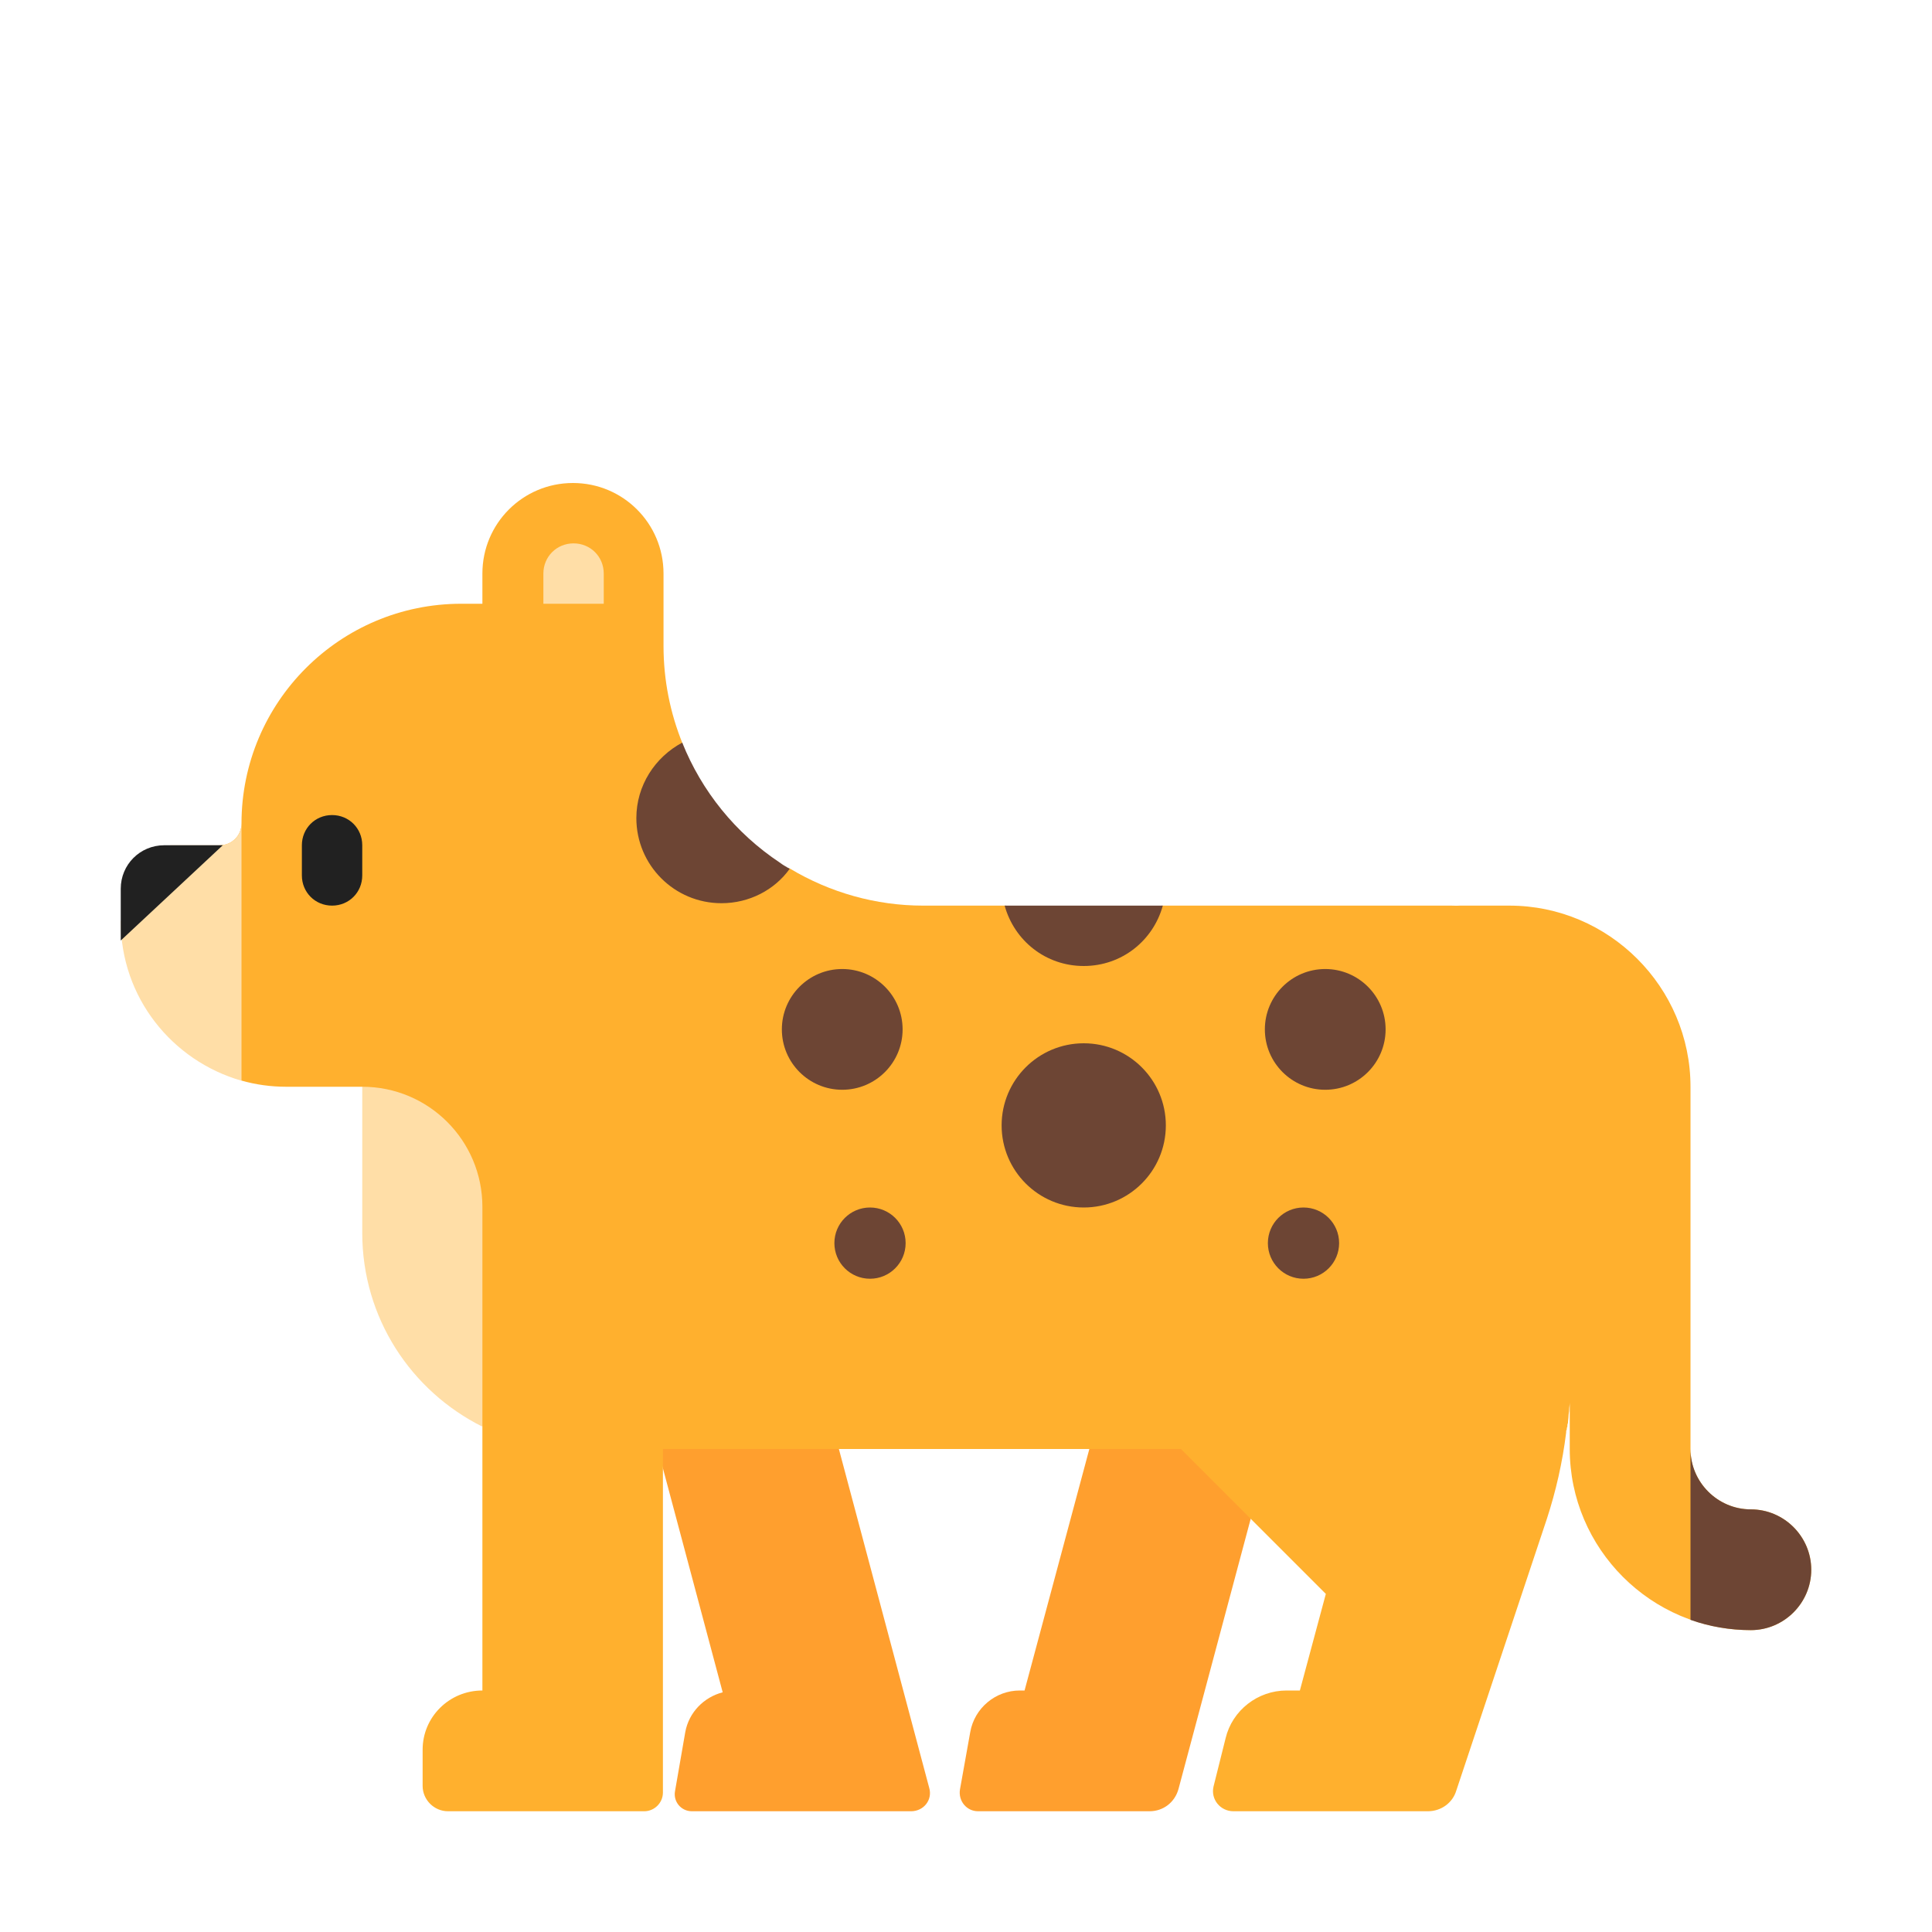 <svg width="32" height="32" viewBox="0 0 32 32" fill="none" xmlns="http://www.w3.org/2000/svg">
<path d="M13.5 22.52L15.39 29.61C15.45 29.81 15.3 30 15.09 30H11.46C11.28 30 11.15 29.84 11.18 29.67L11.35 28.69C11.41 28.36 11.66 28.11 11.97 28.03L10.5 22.52H13.5Z" fill="#FF9F2E"/>
<path d="M16.97 28L18.44 22.52H21.42L19.52 29.63C19.46 29.85 19.27 30 19.04 30H16.2C16.01 30 15.87 29.83 15.9 29.64L16.07 28.69C16.14 28.29 16.49 28 16.89 28H16.97Z" fill="#FF9F2E"/>
<path d="M4.74 18H6L7.322 20.351L7.99 23.63V28C7.44 28 7 28.44 7 28.98V29.58C7 29.81 7.19 30 7.42 30H10.67C10.84 30 10.98 29.86 10.98 29.69V24H19.56L21.96 26.4L21.53 28H21.31C20.83 28 20.41 28.33 20.3 28.79L20.1 29.59C20.05 29.8 20.21 30 20.43 30H23.65C23.87 30 24.06 29.86 24.12 29.66L25.62 25.16C25.77 24.7 25.88 24.22 25.94 23.73C25.94 23.71 25.94 23.69 25.95 23.68C25.95 23.66 25.95 23.65 25.96 23.63C25.96 23.61 25.96 23.59 25.97 23.57C25.97 23.55 25.973 23.53 25.975 23.51C25.977 23.49 25.98 23.47 25.98 23.45C25.98 23.435 25.983 23.418 25.985 23.4C25.988 23.383 25.99 23.365 25.99 23.35C25.99 23.33 25.992 23.31 25.995 23.29C25.997 23.271 26 23.251 26 23.232V24C26 25.65 27.35 27 29 27C29.55 27 30 26.55 30 26C30 25.45 29.55 25 29 25C28.45 25 28 24.55 28 24V18C28 16.35 26.65 15 25 15H24.18C24.16 15 24.141 15.001 24.122 15.002C24.095 15.001 24.067 15 24.04 15H19.234L17.996 15.654L16.666 15H15.29C14.51 15 13.748 14.785 13.083 14.386C13.031 14.355 11.306 14.223 11.306 14.223V12.317C11.1 11.811 10.99 11.263 10.99 10.7V9.5C10.99 8.67 10.32 8 9.49 8C8.66 8 7.99 8.67 7.99 9.5V10H7.64C5.63 10 4 11.63 4 13.64C4 13.84 3.84 14 3.64 14L2.578 15.695L4 17.898C4.236 17.965 4.484 18 4.74 18Z" fill="#FFB02E"/>
<path d="M10 10V9.5C10 9.22 9.78 9 9.5 9C9.22 9 9 9.22 9 9.5V10H10Z" fill="#FFDEA7"/>
<path d="M2 15.26C2 16.52 2.85 17.57 4 17.9V13.64C4 13.84 3.84 14 3.64 14H2.82L2 15.26Z" fill="#FFDEA7"/>
<path d="M7.99 19.99V23.63C6.81 23.04 6 21.83 6 20.42V18C7.1 18 7.99 18.89 7.99 19.99Z" fill="#FFDEA7"/>
<path d="M11.95 14.96C12.41 14.96 12.83 14.74 13.08 14.39C13.067 14.382 13.053 14.374 13.038 14.366C12.999 14.343 12.957 14.319 12.92 14.29C12.18 13.8 11.62 13.1 11.3 12.3C10.85 12.54 10.54 13.01 10.54 13.55C10.54 14.33 11.17 14.96 11.95 14.96Z" fill="#6D4534"/>
<path d="M17.95 16C17.32 16 16.8 15.58 16.64 15H19.26C19.1 15.58 18.58 16 17.95 16Z" fill="#6D4534"/>
<path d="M13.95 18.05C14.502 18.05 14.95 17.602 14.95 17.05C14.95 16.498 14.502 16.05 13.95 16.05C13.398 16.05 12.95 16.498 12.95 17.05C12.95 17.602 13.398 18.05 13.95 18.05Z" fill="#6D4534"/>
<path d="M15 20.59C15 20.916 14.736 21.18 14.41 21.18C14.084 21.18 13.82 20.916 13.82 20.59C13.82 20.264 14.084 20 14.41 20C14.736 20 15 20.264 15 20.59Z" fill="#6D4534"/>
<path d="M22.18 20.59C22.18 20.916 21.916 21.18 21.59 21.18C21.264 21.18 21 20.916 21 20.59C21 20.264 21.264 20 21.59 20C21.916 20 22.18 20.264 22.18 20.59Z" fill="#6D4534"/>
<path d="M22.95 17.05C22.95 17.602 22.502 18.05 21.95 18.05C21.398 18.05 20.95 17.602 20.95 17.05C20.95 16.498 21.398 16.05 21.95 16.05C22.502 16.05 22.95 16.498 22.95 17.05Z" fill="#6D4534"/>
<path d="M17.95 20C18.701 20 19.31 19.391 19.31 18.64C19.31 17.889 18.701 17.28 17.95 17.28C17.199 17.28 16.59 17.889 16.59 18.64C16.59 19.391 17.199 20 17.95 20Z" fill="#6D4534"/>
<path d="M30 26C30 26.55 29.55 27 29 27C28.65 27 28.31 26.94 28 26.83V24C28 24.55 28.45 25 29 25C29.55 25 30 25.45 30 26Z" fill="#6D4534"/>
<path d="M5 14.5C5 14.78 5.22 15 5.5 15C5.78 15 6 14.78 6 14.5V14C6 13.72 5.78 13.5 5.5 13.5C5.22 13.5 5 13.72 5 14V14.5Z" fill="#212121"/>
<path d="M2 14.72C2 14.32 2.32 14 2.72 14H3.69L2 15.578V14.72Z" fill="#212121"/>
</svg>
